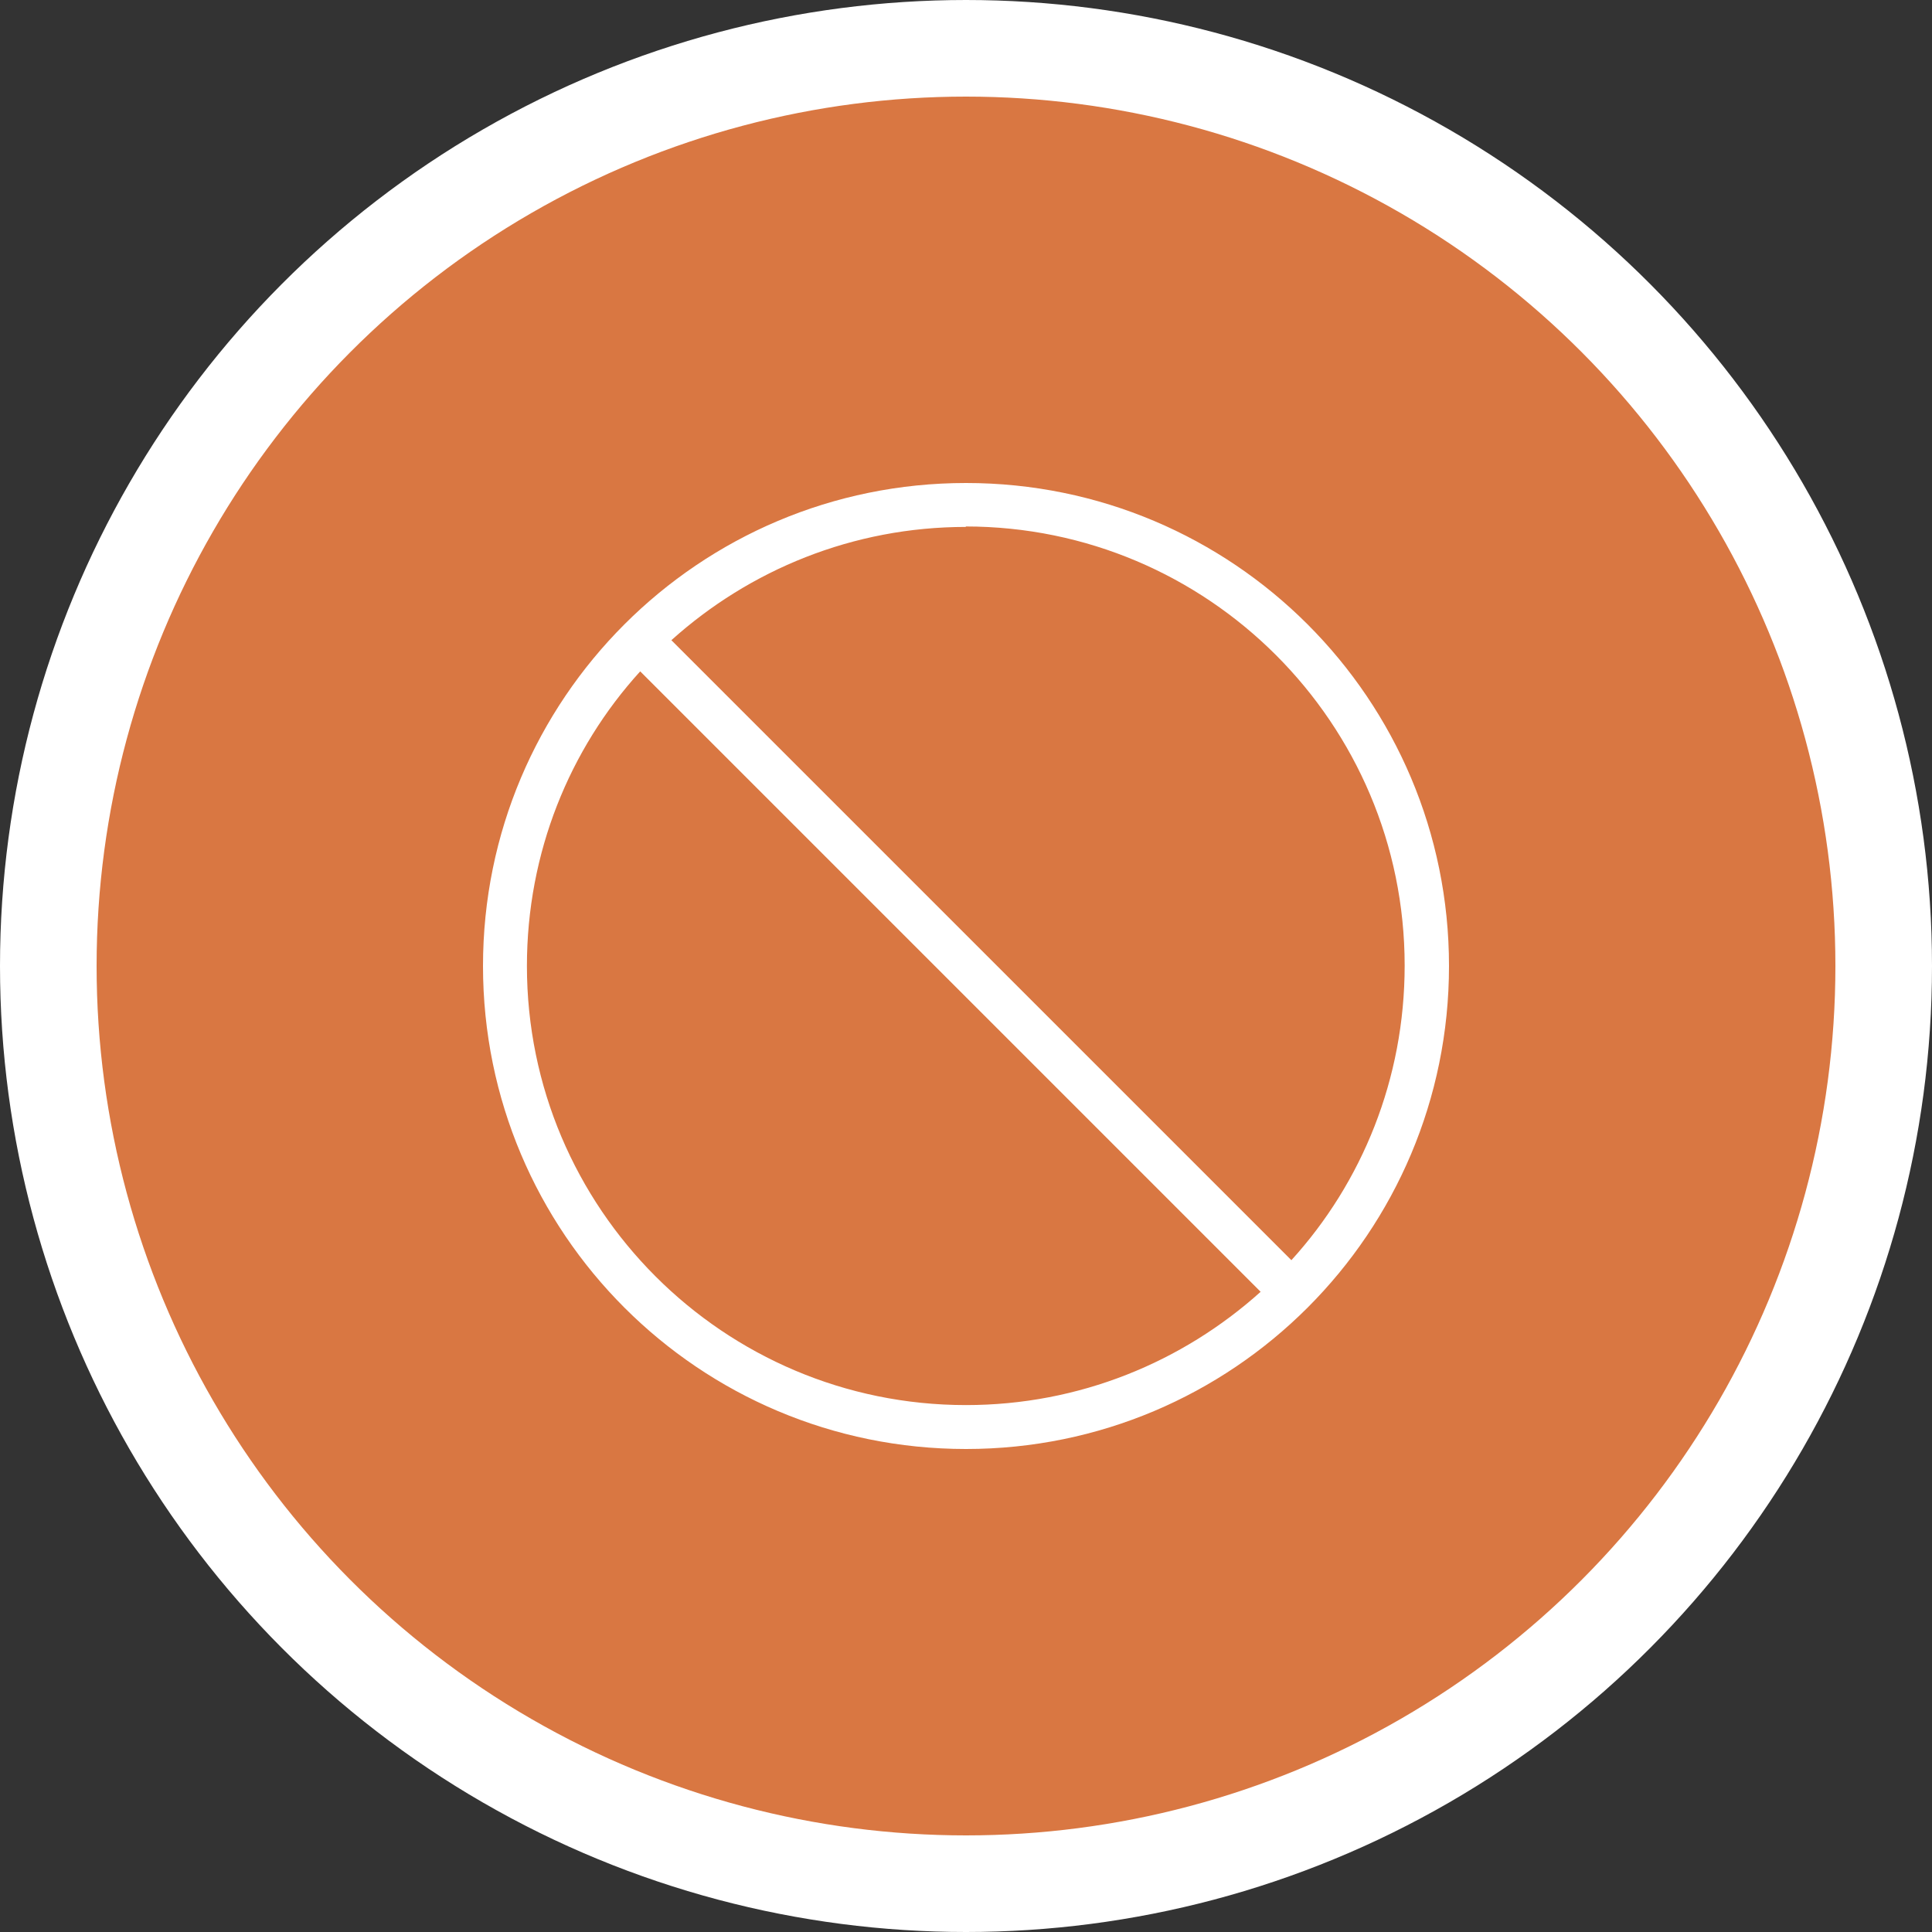 <svg width="60" height="60" viewBox="0 0 60 60" fill="none" xmlns="http://www.w3.org/2000/svg">
<rect x="0" y="0" width="60" height="60" fill="#333333" stroke="none"/>
<circle cx="30" cy="30" r="28.5" fill="#D97742" stroke="white" stroke-width="3"/>
<g clip-path="url(#clip0_876_4803)">
<path fill-rule="evenodd" clip-rule="evenodd" d="M30 15C38.291 15 45 21.709 45 30C45 38.291 38.291 45 30 45C21.709 45 15 38.291 15 30C15 21.709 21.709 15 30 15ZM16.364 30C16.364 37.527 22.473 43.636 30 43.636C33.518 43.636 36.723 42.3 39.15 40.118L19.882 20.85C17.686 23.264 16.364 26.482 16.364 30ZM30 16.364C26.482 16.364 23.277 17.7 20.85 19.882L40.105 39.136C42.3 36.723 43.623 33.505 43.623 29.986C43.623 22.459 37.514 16.35 29.986 16.35L30 16.364Z" fill="white"/>
</g>
<defs>
<clipPath id="clip0_876_4803">
<rect width="30" height="30" fill="white" transform="translate(15 15)"/>
</clipPath>
</defs>
</svg>
